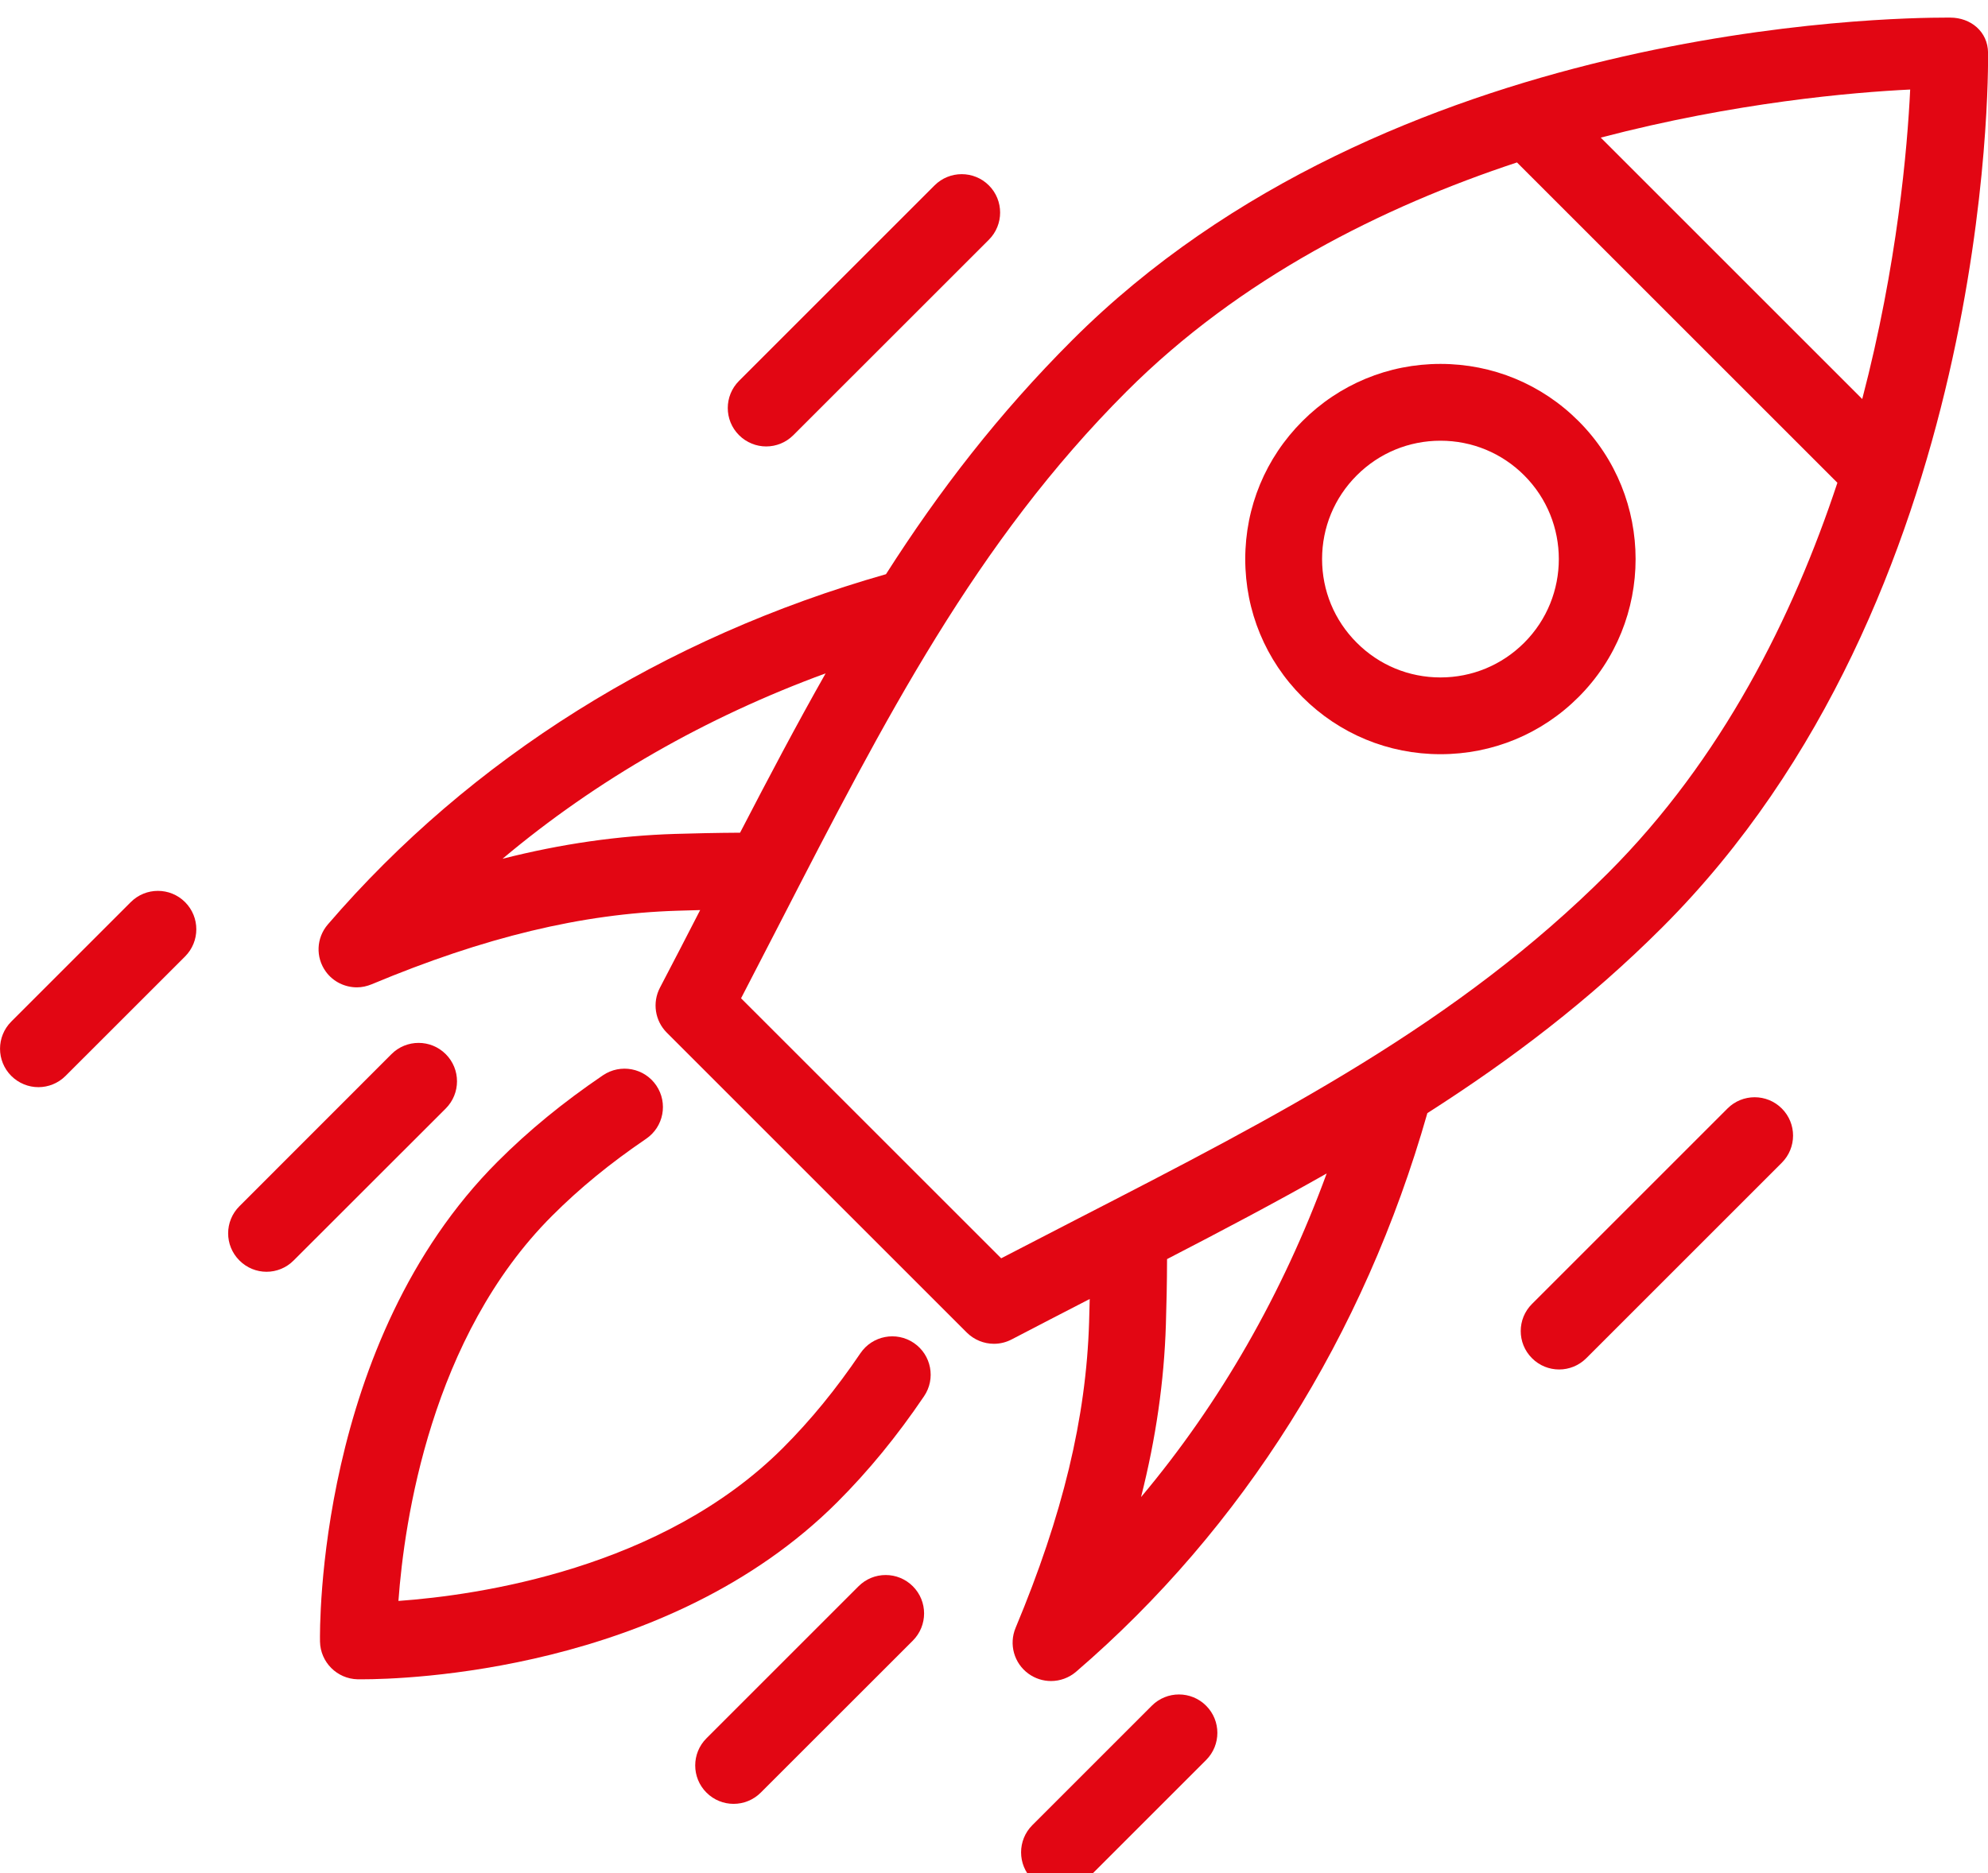 <?xml version="1.0" encoding="UTF-8"?>
<!DOCTYPE svg PUBLIC "-//W3C//DTD SVG 1.1//EN" "http://www.w3.org/Graphics/SVG/1.1/DTD/svg11.dtd">
<!-- Creator: CorelDRAW -->
<svg xmlns="http://www.w3.org/2000/svg" xml:space="preserve" width="4.233mm" height="3.99mm" version="1.1" style="shape-rendering:geometricPrecision; text-rendering:geometricPrecision; image-rendering:optimizeQuality; fill-rule:evenodd; clip-rule:evenodd"
viewBox="0 0 423.32 398.96"
 xmlns:xlink="http://www.w3.org/1999/xlink"
 xmlns:xodm="http://www.corel.com/coreldraw/odm/2003">
 <defs>
  <style type="text/css">
   <![CDATA[
    .fil0 {fill:#E20613;fill-rule:nonzero}
   ]]>
  </style>
 </defs>
 <g id="Capa_x0020_1">
  <g id="_2043483273408">
   <path class="fil0" d="M194.59 286.01c-3.74,-2.53 -8.82,-1.56 -11.36,2.17 -5.21,7.69 -10.61,14.29 -16.5,20.18 -25.77,25.77 -64.9,31.38 -81.89,32.6 1.24,-17.03 6.92,-56.24 32.71,-82.02 5.86,-5.87 12.41,-11.23 20.03,-16.41 3.73,-2.53 4.71,-7.61 2.17,-11.36 -2.53,-3.73 -7.61,-4.7 -11.36,-2.17 -8.48,5.76 -15.81,11.77 -22.41,18.37 -38.53,38.53 -37.89,99.66 -37.84,102.24 0.08,4.4 3.63,7.94 8.01,8.04 0.16,0 0.5,0 1.02,0 8.54,0 64.81,-1.42 101.12,-37.73 6.63,-6.63 12.68,-14 18.47,-22.55 2.54,-3.74 1.57,-8.82 -2.17,-11.36z"/>
   <path class="fil0" d="M324.56 136.87c-4.76,4.76 -11.1,7.39 -17.83,7.39 -6.73,0 -13.06,-2.62 -17.82,-7.39 -4.77,-4.76 -7.39,-11.09 -7.39,-17.82 0,-6.73 2.62,-13.07 7.39,-17.83 4.76,-4.76 11.09,-7.38 17.82,-7.38 6.73,0 13.07,2.62 17.83,7.38 9.83,9.83 9.83,25.83 0,35.65zm11.57 -47.21c-7.85,-7.85 -18.29,-12.18 -29.4,-12.18 -11.1,0 -21.54,4.33 -29.39,12.18 -7.85,7.85 -12.18,18.29 -12.18,29.39 0,11.1 4.33,21.54 12.18,29.39 7.85,7.85 18.29,12.17 29.39,12.17 11.11,0 21.55,-4.32 29.4,-12.17 16.2,-16.21 16.2,-42.57 0,-58.78z"/>
   <path class="fil0" d="M213.19 267.98l-55.39 -55.38c2.8,-5.4 5.54,-10.73 8.25,-15.98 22.42,-43.58 41.79,-81.22 73.83,-113.26 24.21,-24.22 54.56,-39.34 83.14,-48.79l68.23 68.23c-9.45,28.55 -24.57,58.85 -48.81,83.09 -32.04,32.04 -69.71,51.43 -113.32,73.86 -5.24,2.7 -10.55,5.44 -15.93,8.23zm-69.47 -90.39c-12.04,0.38 -24.1,2.09 -36.71,5.29 20.03,-16.83 43.28,-30.13 68.8,-39.49 -6.18,10.9 -12.14,22.21 -18.22,33.94 -5.13,0.03 -9.95,0.14 -13.87,0.26zm252.82 -92.63l-55.68 -55.68c28.72,-7.52 53.68,-9.65 65.89,-10.24 -0.59,12.37 -2.72,37.3 -10.21,65.92zm-153.57 233.88c3.19,-12.61 4.91,-24.68 5.29,-36.71 0.12,-3.95 0.24,-8.81 0.25,-13.98 11.76,-6.08 23.09,-12.06 33.99,-18.24 -9.36,25.57 -22.68,48.86 -39.53,68.93zm-26.71 27.85c-1.46,3.49 -0.34,7.54 2.74,9.77 1.44,1.04 3.12,1.56 4.8,1.56 1.91,0 3.81,-0.67 5.34,-1.98 35.48,-30.51 61.33,-71.64 74.8,-118.98 17.79,-11.36 34.45,-24 50.06,-39.61 70.1,-70.09 69.39,-181.56 69.33,-186.3 -0.06,-4.42 -3.65,-7.43 -8.07,-7.43l-0.7 0c-11.97,0 -118.85,1.31 -186.25,68.71 -15.64,15.64 -28.28,32.01 -39.65,49.84 -47.28,13.47 -88.37,39.15 -118.85,74.6 -2.47,2.88 -2.64,7 -0.42,10.06 1.58,2.17 4.07,3.34 6.63,3.34 1.05,0 2.12,-0.24 3.14,-0.66 24.04,-10.05 44.72,-15.03 65.07,-15.66 1.5,-0.05 3.14,-0.1 4.86,-0.14 -2.79,5.45 -5.64,10.94 -8.56,16.53 -1.66,3.17 -1.07,7.05 1.46,9.58l63.87 63.87c1.58,1.57 3.67,2.4 5.79,2.4 1.29,0 2.59,-0.31 3.79,-0.94 5.62,-2.94 11.14,-5.78 16.6,-8.6 -0.04,1.77 -0.08,3.44 -0.13,4.97 -0.63,20.35 -5.6,41.03 -15.65,65.07z"/>
   <path class="fil0" d="M163.15 95.06c2.09,0 4.19,-0.81 5.78,-2.4l41.64 -41.63c3.19,-3.19 3.19,-8.38 0,-11.57 -3.19,-3.19 -8.38,-3.19 -11.57,0l-41.63 41.63c-3.2,3.2 -3.2,8.38 0,11.57 1.59,1.59 3.69,2.4 5.78,2.4z"/>
   <path class="fil0" d="M367.85 236.07l-41.63 41.63c-3.2,3.19 -3.2,8.37 0,11.56 1.59,1.6 3.68,2.4 5.78,2.4 2.09,0 4.18,-0.8 5.78,-2.4l41.63 -41.63c3.2,-3.2 3.2,-8.37 0,-11.56 -3.19,-3.19 -8.37,-3.19 -11.56,0z"/>
   <path class="fil0" d="M27.84 192.12l-25.44 25.44c-3.19,3.2 -3.19,8.37 0,11.57 1.6,1.59 3.69,2.4 5.78,2.4 2.09,0 4.19,-0.81 5.78,-2.4l25.45 -25.44c3.19,-3.2 3.19,-8.38 0,-11.57 -3.19,-3.2 -8.38,-3.2 -11.57,0z"/>
   <path class="fil0" d="M245.26 363.28l-25.44 25.44c-3.19,3.2 -3.19,8.38 0,11.57 1.6,1.6 3.69,2.39 5.78,2.39 2.09,0 4.19,-0.79 5.78,-2.39l25.45 -25.45c3.19,-3.19 3.19,-8.37 0,-11.56 -3.19,-3.2 -8.38,-3.2 -11.57,0z"/>
   <path class="fil0" d="M94.92 224.5c-3.19,-3.2 -8.38,-3.2 -11.57,0l-32.37 32.39c-3.2,3.19 -3.2,8.36 0,11.55 1.59,1.6 3.68,2.41 5.78,2.41 2.09,0 4.18,-0.81 5.77,-2.41l32.39 -32.37c3.19,-3.2 3.19,-8.38 0,-11.57z"/>
   <path class="fil0" d="M182.81 337.84l-32.38 32.38c-3.19,3.19 -3.19,8.37 0,11.56 1.6,1.6 3.68,2.4 5.78,2.4 2.09,0 4.19,-0.8 5.79,-2.4l32.38 -32.37c3.19,-3.2 3.19,-8.38 0,-11.57 -3.19,-3.2 -8.38,-3.2 -11.57,0z"/>
  </g>
 </g>
</svg>
